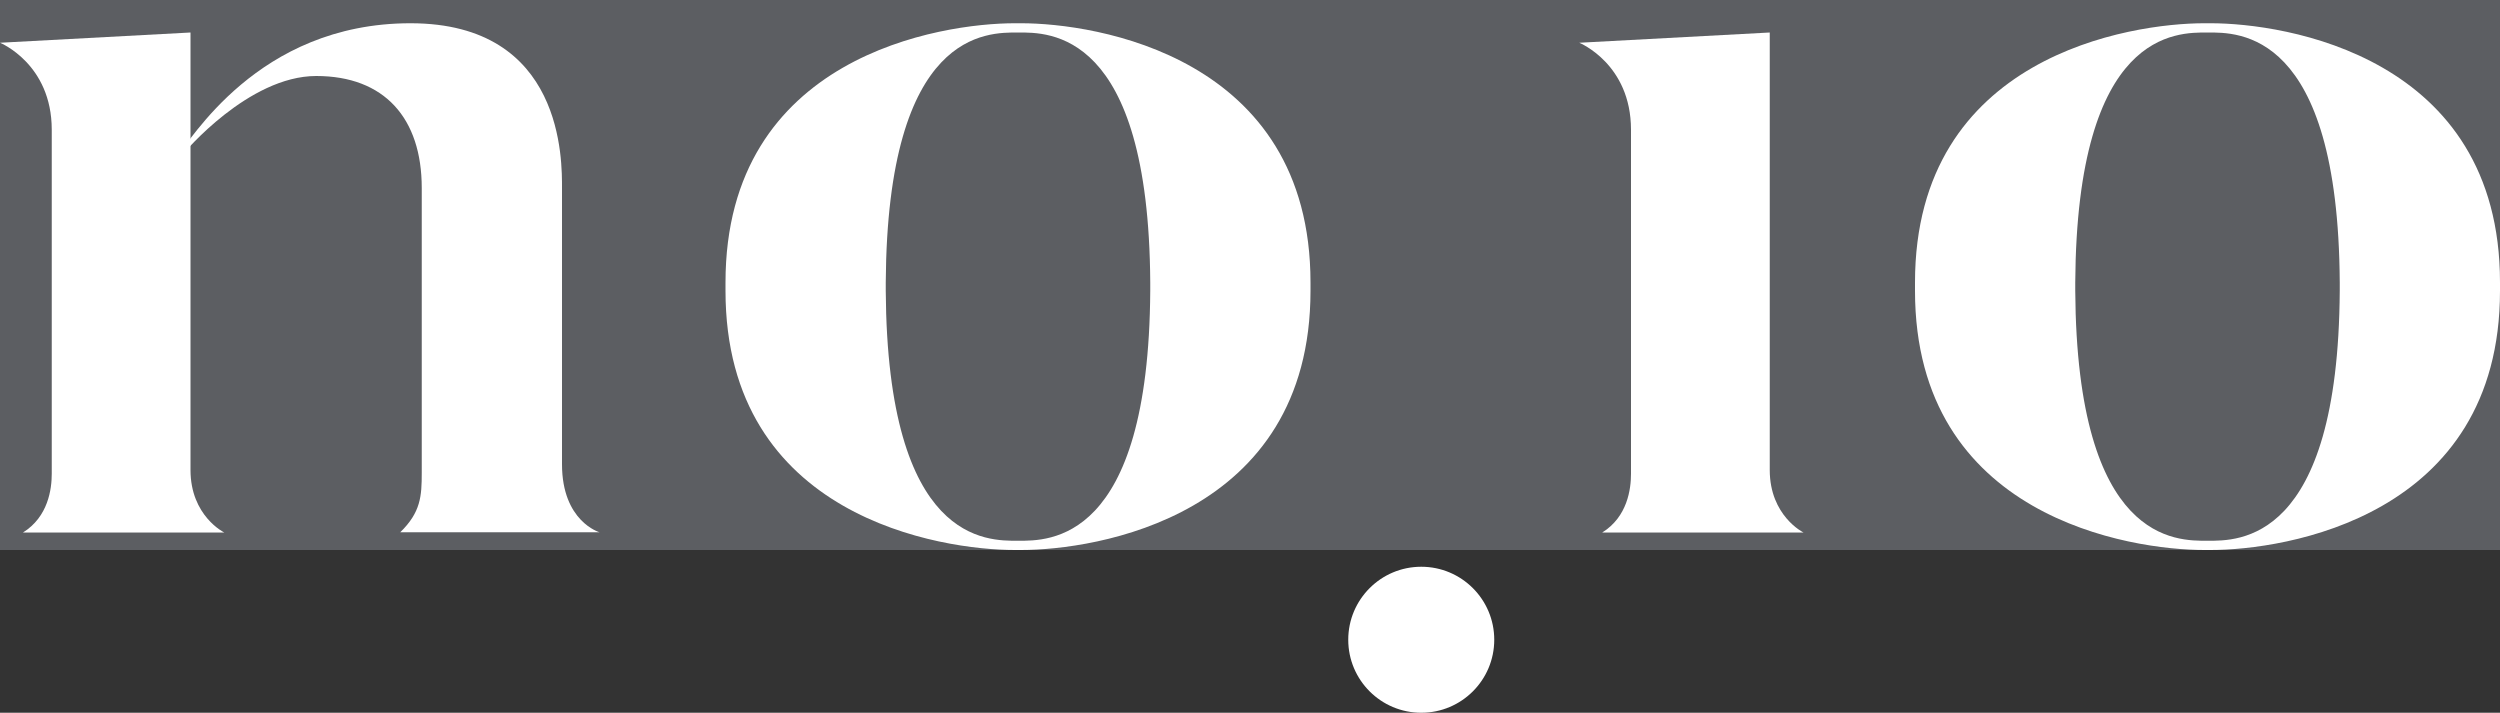 <?xml version="1.0" encoding="utf-8"?>
<!-- Generator: Adobe Illustrator 25.2.0, SVG Export Plug-In . SVG Version: 6.00 Build 0)  -->
<svg version="1.1" id="レイヤー_1" xmlns="http://www.w3.org/2000/svg" xmlns:xlink="http://www.w3.org/1999/xlink" x="0px"
	 y="0px" viewBox="0 0 1000 285.1" style="enable-background:new 0 0 1000 285.1;" xml:space="preserve">
<rect x="0" y="0" width="1000" height="285.1" fill="#333333" stroke="none"/>
<style type="text/css">
	.st0{fill:#5C5E62;}
	.st1{fill:#FFFFFF;}
</style>
<rect class="st0" width="1000" height="220"/>
<path class="st1" d="M76.2,13L0,17.1c0,0,20.7,8.4,20.7,34.8s0,131.5,0,137.6S19.3,206.7,9.2,213h80.5c0,0-13.5-6.6-13.5-25
	S76.2,13,76.2,13z"/>
<path class="st1" d="M707.9,13l-76.2,4.1c0,0,20.7,8.4,20.7,34.8s0,131.5,0,137.6s-1.4,17.2-11.5,23.5h80.5c0,0-13.5-6.6-13.5-25
	S707.9,13,707.9,13z"/>
<path class="st1" d="M73.5,61.3c0,0,25.8-30.9,53-30.9s42.2,16.8,42.2,44.8s0,104.6,0,113.9c0,9.4-0.4,15.8-8.6,23.8h79.7
	c0,0-15-4.3-15-27.2s0-99.7,0-110.4s0.9-66-60.6-66S76,57.2,70.9,62.1L73.5,61.3z"/>
<circle class="st1" cx="568.5" cy="255.9" r="29.2"/>
<path class="st1" d="M408.5,9.3h-2.6c-29.2,0-115.7,12.9-115.7,103.7v3.3c0,90.8,86.5,103.7,115.7,103.7h2.6
	c29.2,0,115.7-12.9,115.7-103.7V113C524.2,22.2,437.7,9.3,408.5,9.3z M460.1,116.3c-0.6,101.2-40.8,100-52.9,100s-52.3,1.3-52.9-100
	V113c0.6-101.2,40.8-100,52.9-100s52.3-1.3,52.9,100V116.3z"/>
<path class="st1" d="M884.3,9.3h-2.6C852.5,9.3,766,22.2,766,113v3.3c0,90.8,86.5,103.7,115.7,103.7h2.6
	c29.2,0,115.7-12.9,115.7-103.7V113C1000,22.2,913.5,9.3,884.3,9.3z M935.9,116.3c-0.6,101.2-40.8,100-52.9,100s-52.3,1.3-52.9-100
	V113C830.7,11.8,870.9,13,883,13s52.3-1.3,52.9,100V116.3z"/>
</svg>
